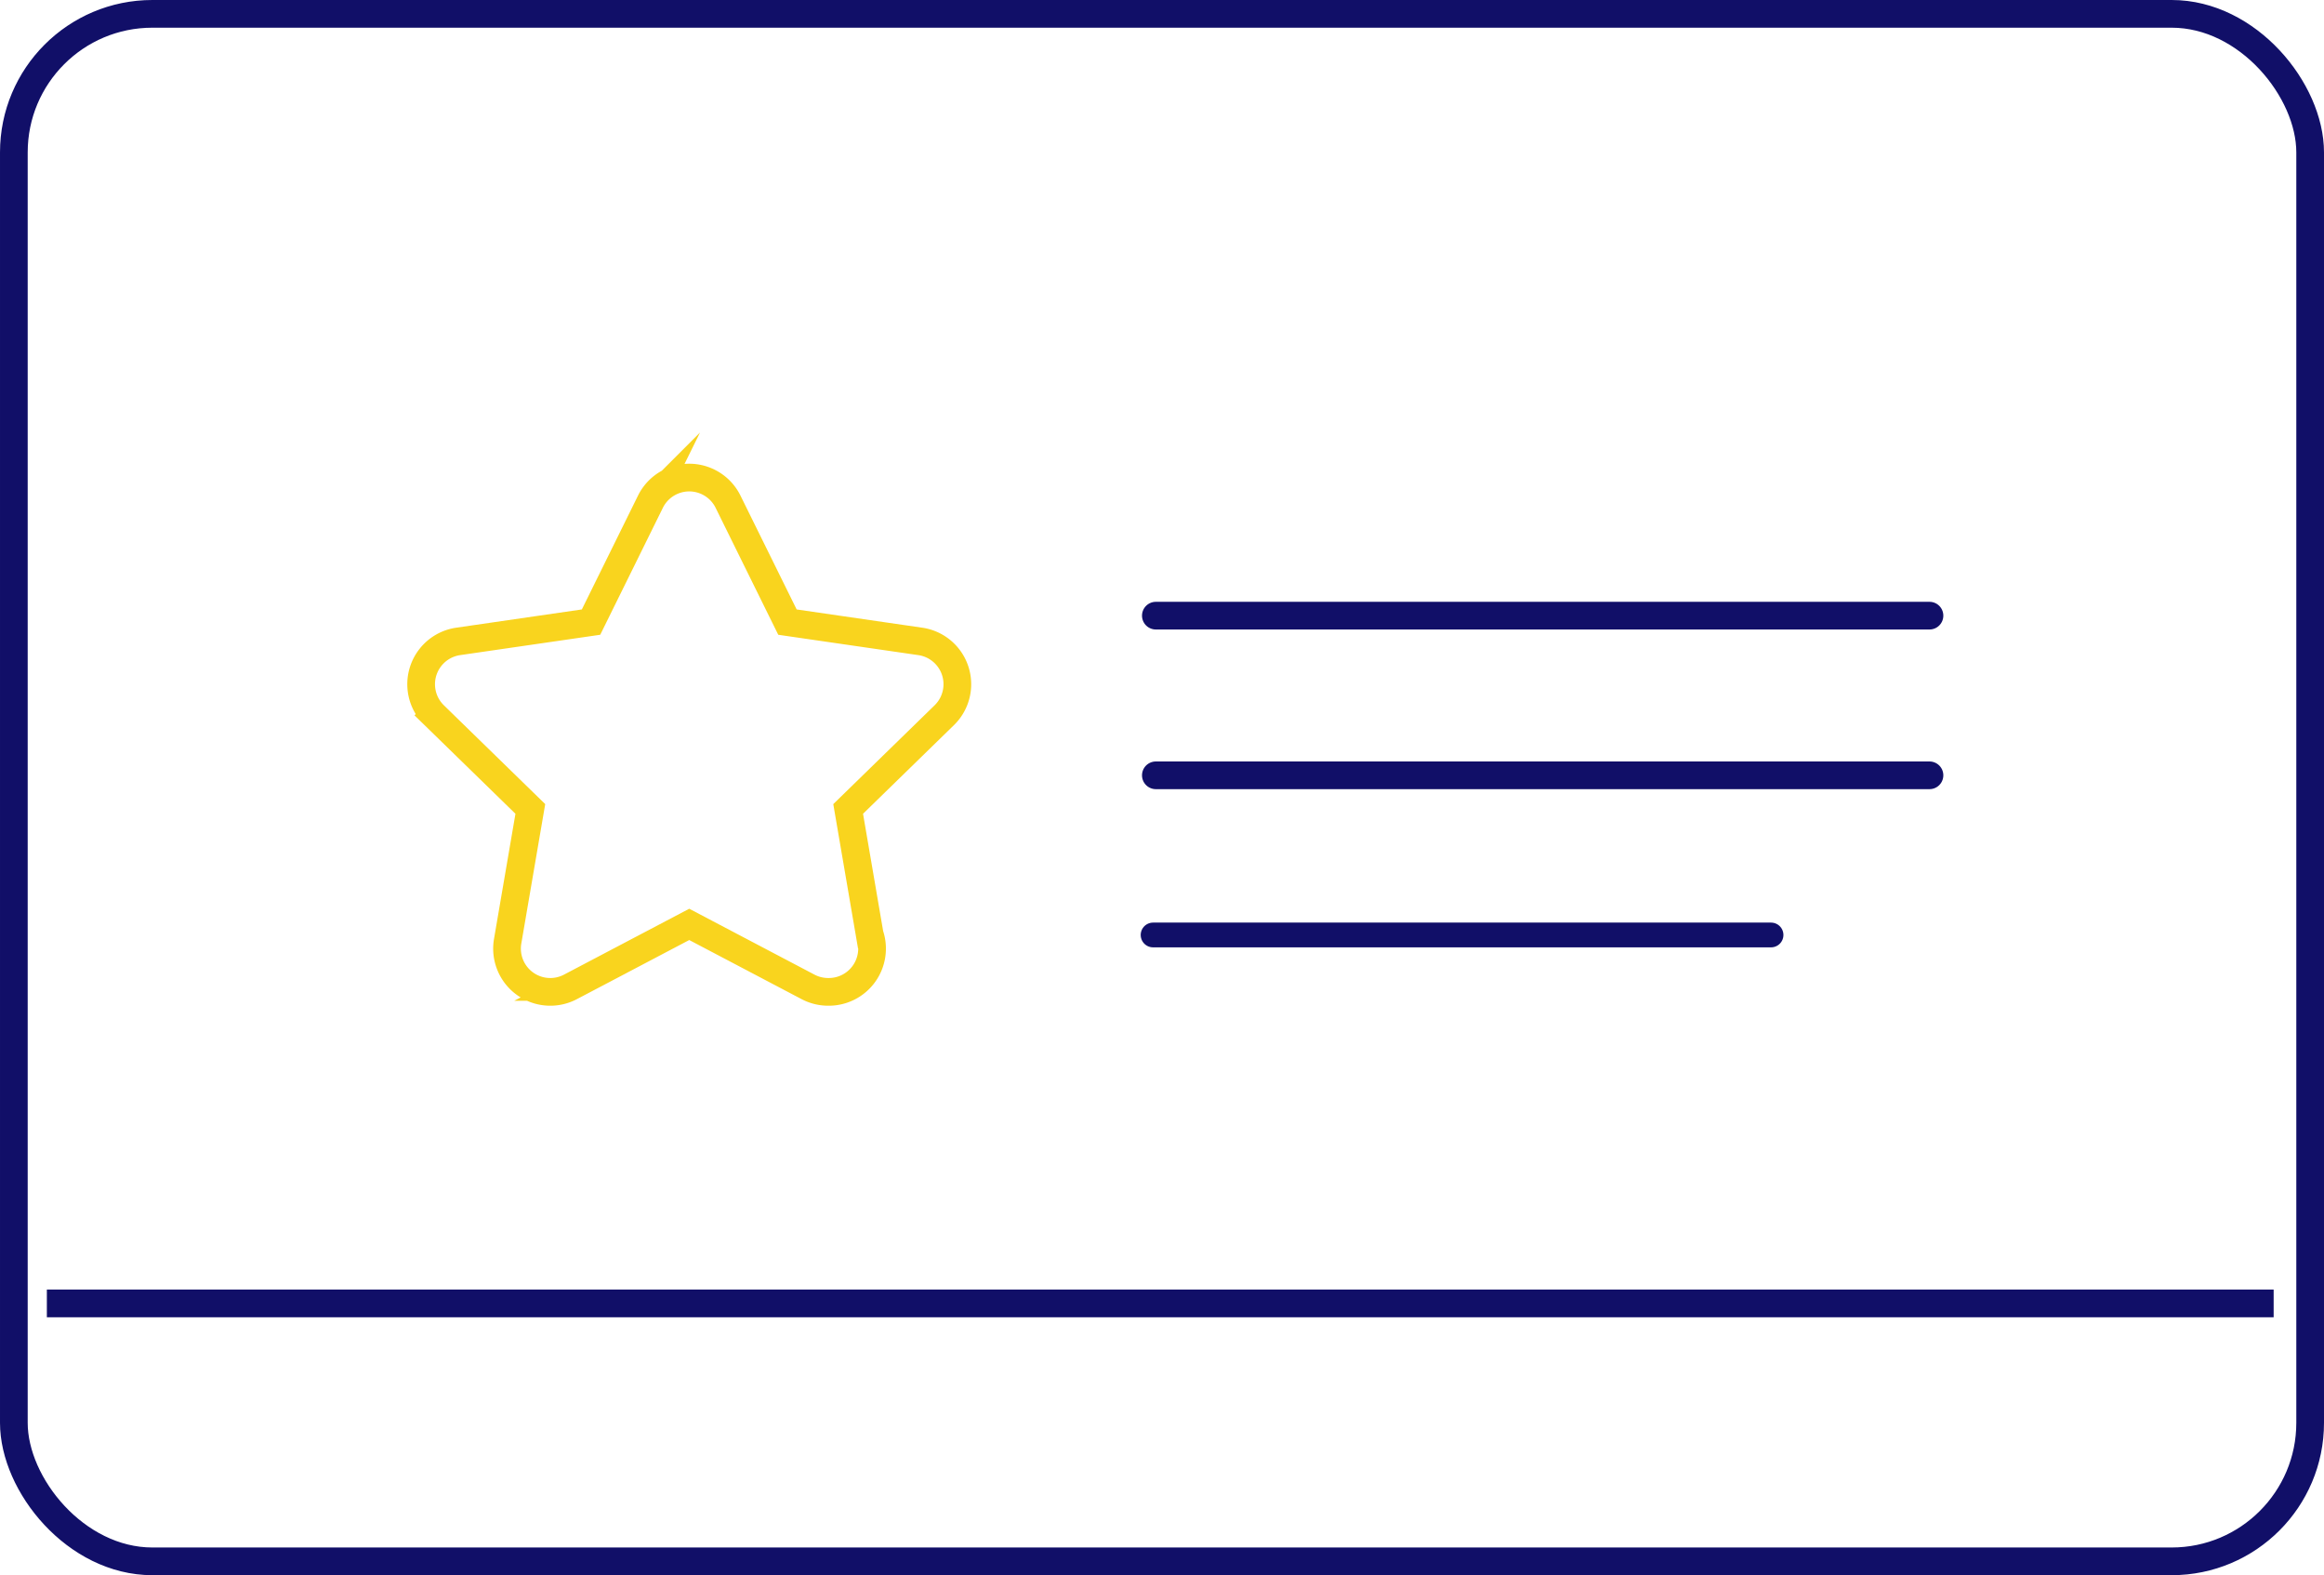 <svg xmlns="http://www.w3.org/2000/svg" viewBox="0 0 83.914 56.867"><defs><style>.a,.b,.c,.d{fill:none;}.a,.b,.c{stroke:#110f68;}.a,.d{stroke-miterlimit:10;}.b,.c{stroke-linecap:round;stroke-linejoin:round;}.c{stroke-width:0.894px;}.d{stroke:#f9d41e;}</style></defs><rect class="a" x="0.5" y="0.5" width="82.914" height="55.867" rx="5"/><line class="b" x1="41.735" y1="22.226" x2="69.669" y2="22.226"/><line class="a" x1="1.692" y1="47.056" x2="82.096" y2="47.056"/><line class="b" x1="41.735" y1="27.99" x2="69.669" y2="27.99"/><line class="c" x1="41.635" y1="33.754" x2="63.948" y2="33.754"/><path class="d" d="M29.905,35.808a1.564,1.564,0,0,1-.727-.179l-4.291-2.257-4.291,2.257a1.562,1.562,0,0,1-2.266-1.647l.819-4.778-3.471-3.384a1.562,1.562,0,0,1,.865-2.664l4.798-.697,2.145-4.347a1.562,1.562,0,0,1,2.801-.001L28.433,22.459l4.798.697a1.562,1.562,0,0,1,.865,2.664L30.625,29.204l.777,4.531A1.562,1.562,0,0,1,29.926,35.808Z"/></svg>